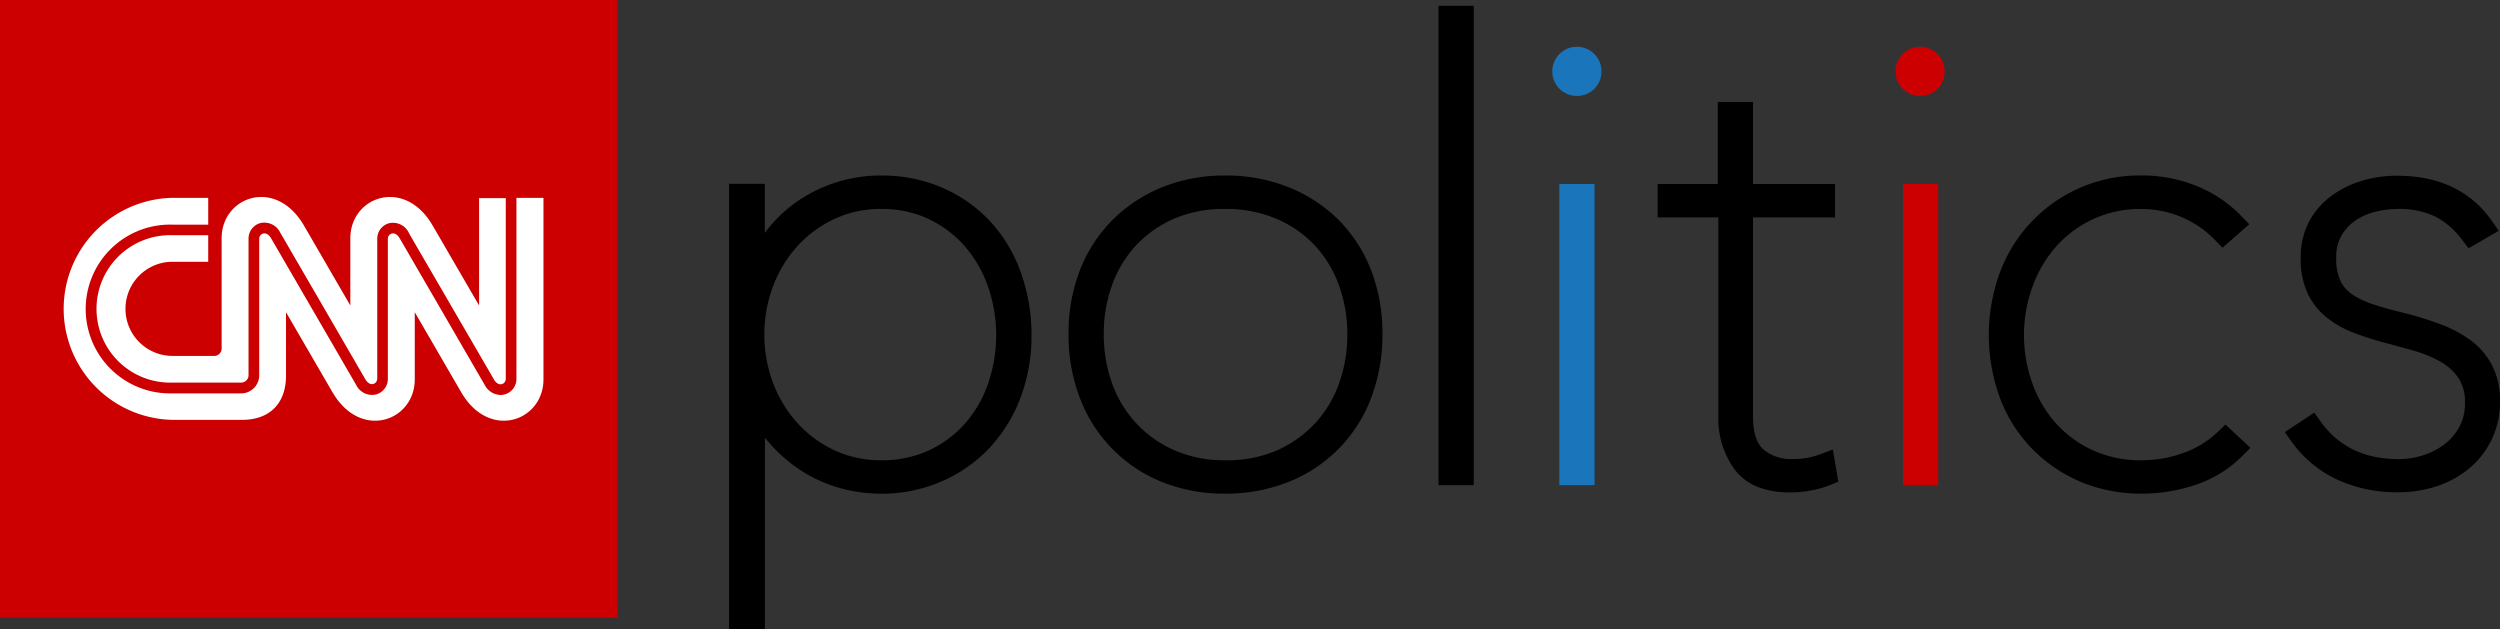 <svg xmlns="http://www.w3.org/2000/svg" viewBox="0 0 457.07 115.08"><rect x="0" y="0" width="457.07" height="115.08" fill="#333333" stroke="none"/><defs><style>.cls-1{fill:#1b75bb;}.cls-2{fill:#c00;}.cls-3{fill:#fff;}</style></defs><title>cnn_politics_logo</title><g id="Layer_2" data-name="Layer 2"><g id="Layer_2-2" data-name="Layer 2"><path d="M181,40.43a26.22,26.22,0,0,0-8.74-6.12,27.66,27.66,0,0,0-11.16-2.22,26.78,26.78,0,0,0-14.52,4.19,25,25,0,0,0-6.75,6.32v-9h-6.54v81.44h6.56V80q.33.44.69.84A27.33,27.33,0,0,0,146.42,86a26,26,0,0,0,7,3.19,28.05,28.05,0,0,0,7.69,1.07A27.37,27.37,0,0,0,172.18,88a26.32,26.32,0,0,0,8.74-6.12,27.92,27.92,0,0,0,5.67-9.2,31.91,31.91,0,0,0,2-11.43,33.63,33.63,0,0,0-2-11.56A27.2,27.2,0,0,0,181,40.43Zm-19.9-2.23a20,20,0,0,1,8.71,1.85,20.57,20.57,0,0,1,6.61,5,22.63,22.63,0,0,1,4.22,7.35,27.21,27.21,0,0,1,0,17.76,21.94,21.94,0,0,1-4.21,7.28,20.12,20.12,0,0,1-6.6,4.9,20.43,20.43,0,0,1-8.73,1.81,19.91,19.91,0,0,1-8.51-1.81,21.39,21.39,0,0,1-6.74-4.93,23,23,0,0,1-4.48-7.31,25.28,25.28,0,0,1,0-17.86,23,23,0,0,1,4.48-7.31A21.5,21.5,0,0,1,152.62,40,19.91,19.91,0,0,1,161.13,38.2Z"/><path d="M244.74,40.22a27.36,27.36,0,0,0-9.16-6A30.77,30.77,0,0,0,224,32.09a30.42,30.42,0,0,0-11.53,2.14,27.57,27.57,0,0,0-9.09,6,26.69,26.69,0,0,0-5.94,9.17,31.79,31.79,0,0,0-2.08,11.67,32.12,32.12,0,0,0,2.08,11.71,26.65,26.65,0,0,0,15,15.34A30.42,30.42,0,0,0,224,90.25a30.77,30.77,0,0,0,11.57-2.14,26.5,26.5,0,0,0,15.1-15.34,32.2,32.2,0,0,0,2.08-11.71,31.83,31.83,0,0,0-2.08-11.67A26.69,26.69,0,0,0,244.74,40.22ZM224,84.15a22.47,22.47,0,0,1-9.28-1.83,20.9,20.9,0,0,1-11.38-12.18,26.43,26.43,0,0,1-1.54-9.08,26.13,26.13,0,0,1,1.54-9,21.41,21.41,0,0,1,4.41-7.26,21,21,0,0,1,7-4.86A23.06,23.06,0,0,1,224,38.2,23.49,23.49,0,0,1,233.37,40a20.79,20.79,0,0,1,7,4.86,21.1,21.1,0,0,1,4.41,7.26,25.9,25.9,0,0,1,1.55,9,26.2,26.2,0,0,1-1.55,9.08,21.1,21.1,0,0,1-4.41,7.26,21.36,21.36,0,0,1-7,4.92A22.89,22.89,0,0,1,224,84.15Z"/><rect x="263" y="1.06" width="6.44" height="87.64"/><path d="M332.76,83.06a13.53,13.53,0,0,1-4.93.86,7.84,7.84,0,0,1-5.45-1.77c-1.24-1.11-1.88-3.13-1.88-6V39.75h15V33.64h-15v-15h-6.44v15h-11v6.11h11.1V76.16a15.71,15.71,0,0,0,3,9.69c2.09,2.78,5.5,4.18,10.14,4.18a21,21,0,0,0,3.81-.36,18.26,18.26,0,0,0,3.51-1l1.48-.62-1-5.87Z"/><path d="M405.51,78.93a17.56,17.56,0,0,1-6.34,3.89,22.55,22.55,0,0,1-7.59,1.33,21,21,0,0,1-8.93-1.82,20.47,20.47,0,0,1-6.74-4.91,22,22,0,0,1-4.32-7.28,26.1,26.1,0,0,1,0-17.72,22.78,22.78,0,0,1,4.33-7.35,20.84,20.84,0,0,1,6.74-5,20.6,20.6,0,0,1,8.92-1.86A18.73,18.73,0,0,1,405,43.91l1.33,1.38L411.23,41l-1.46-1.5A23.41,23.41,0,0,0,401.59,34a26.46,26.46,0,0,0-10-1.92,27.22,27.22,0,0,0-25.9,17.59,33.39,33.39,0,0,0,0,23.2,26.87,26.87,0,0,0,5.88,9.23,27.26,27.26,0,0,0,8.86,6,28.46,28.46,0,0,0,11.16,2.15,30.7,30.7,0,0,0,9.79-1.6,21.76,21.76,0,0,0,8.6-5.31l1.47-1.46-4.57-4.26Z"/><path d="M455.55,66.65a13.64,13.64,0,0,0-4-4.55,23.66,23.66,0,0,0-5.46-2.86,63,63,0,0,0-6.06-1.9c-2.07-.5-4-1-5.76-1.58a16.3,16.3,0,0,1-4.06-1.82,6.55,6.55,0,0,1-2.26-2.47,9.71,9.71,0,0,1-.82-4.4,7.72,7.72,0,0,1,1-4.07,8.47,8.47,0,0,1,2.6-2.75,11.34,11.34,0,0,1,3.64-1.55,16.93,16.93,0,0,1,4-.5,15.43,15.43,0,0,1,6.87,1.39A14.7,14.7,0,0,1,450.26,44l1.07,1.39,5.52-3.19-1.25-1.79c-3.86-5.5-9.68-8.28-17.29-8.28A22.09,22.09,0,0,0,432,33a18.6,18.6,0,0,0-5.66,2.74,14.21,14.21,0,0,0-4.14,4.71,14,14,0,0,0-1.57,6.73,14.86,14.86,0,0,0,1.25,6.41A12.5,12.5,0,0,0,425.33,58a17.63,17.63,0,0,0,4.82,2.76q2.53,1,5.43,1.79,2.54.66,5.46,1.49a24.1,24.1,0,0,1,5,2,10.11,10.11,0,0,1,3.39,3,7.79,7.79,0,0,1,1.23,4.6,8.93,8.93,0,0,1-1,4.37,10.09,10.09,0,0,1-2.79,3.25,12.85,12.85,0,0,1-3.93,2,14.87,14.87,0,0,1-4.35.68c-6.33,0-11-2.26-14.36-6.93l-1.12-1.57L417.73,79l1.19,1.68a21.29,21.29,0,0,0,8.38,7A26,26,0,0,0,438.42,90a22.33,22.33,0,0,0,7.07-1.1,18.18,18.18,0,0,0,5.92-3.24,15.63,15.63,0,0,0,5.66-12.31A13.89,13.89,0,0,0,455.55,66.65Z"/><rect class="cls-1" x="285.09" y="33.64" width="6.44" height="55.06"/><circle class="cls-1" cx="288.3" cy="13.05" r="4.5"/><rect class="cls-2" x="347.92" y="33.64" width="6.44" height="55.06"/><circle class="cls-2" cx="351.05" cy="13.05" r="4.5"/><rect class="cls-2" width="112.93" height="112.93"/><path class="cls-3" d="M22.94,56.46a8.6,8.6,0,0,1,8.6-8.6h6.53V43H31.49a13.48,13.48,0,1,0,0,26.95H44.16a1.37,1.37,0,0,0,1.28-1.27v-25a2.93,2.93,0,0,1,2.14-2.89,3.23,3.23,0,0,1,3.66,1.75l7.91,13.62,7.64,13.18c.4.68.95,1,1.46.86a1,1,0,0,0,.72-1V43.71a2.94,2.94,0,0,1,2.13-2.89,3.22,3.22,0,0,1,3.65,1.75c0,.08,2.79,4.82,7.32,12.63,4,6.9,8.15,14,8.22,14.17.4.68.95,1,1.47.86a1,1,0,0,0,.71-1v-33H87.59V55.85s-8.16-14.06-8.54-14.7c-5.18-8.8-15-5.16-15,2.41V55.85l-8.53-14.7c-5.19-8.8-15-5.16-15,2.41V63.7a1.34,1.34,0,0,1-1.35,1.37H31.54A8.6,8.6,0,0,1,22.94,56.46Z"/><path class="cls-3" d="M94.42,36.17V69.22a2.93,2.93,0,0,1-2.15,2.89,3,3,0,0,1-.76.1,3.36,3.36,0,0,1-2.9-1.85L80.39,56.17,73.07,43.56c-.4-.68-.94-1-1.45-.86a1,1,0,0,0-.71,1V69.22a2.93,2.93,0,0,1-2.14,2.89,3.23,3.23,0,0,1-3.66-1.75L57.46,57.17l-7.9-13.61c-.4-.68-.94-1-1.46-.86a1,1,0,0,0-.71,1v25a3.31,3.31,0,0,1-3.23,3.22H31.49a15.43,15.43,0,1,1,0-30.85h6.58V36.17H31.49a20.3,20.3,0,0,0,0,40.59h12.8c4.86,0,8-2.84,8-8.1V57.08s8.16,14.06,8.54,14.7c5.18,8.8,15,5.16,15-2.41V57.08l8.53,14.7c5.18,8.8,15,5.16,15-2.41V36.17Z"/></g></g></svg>